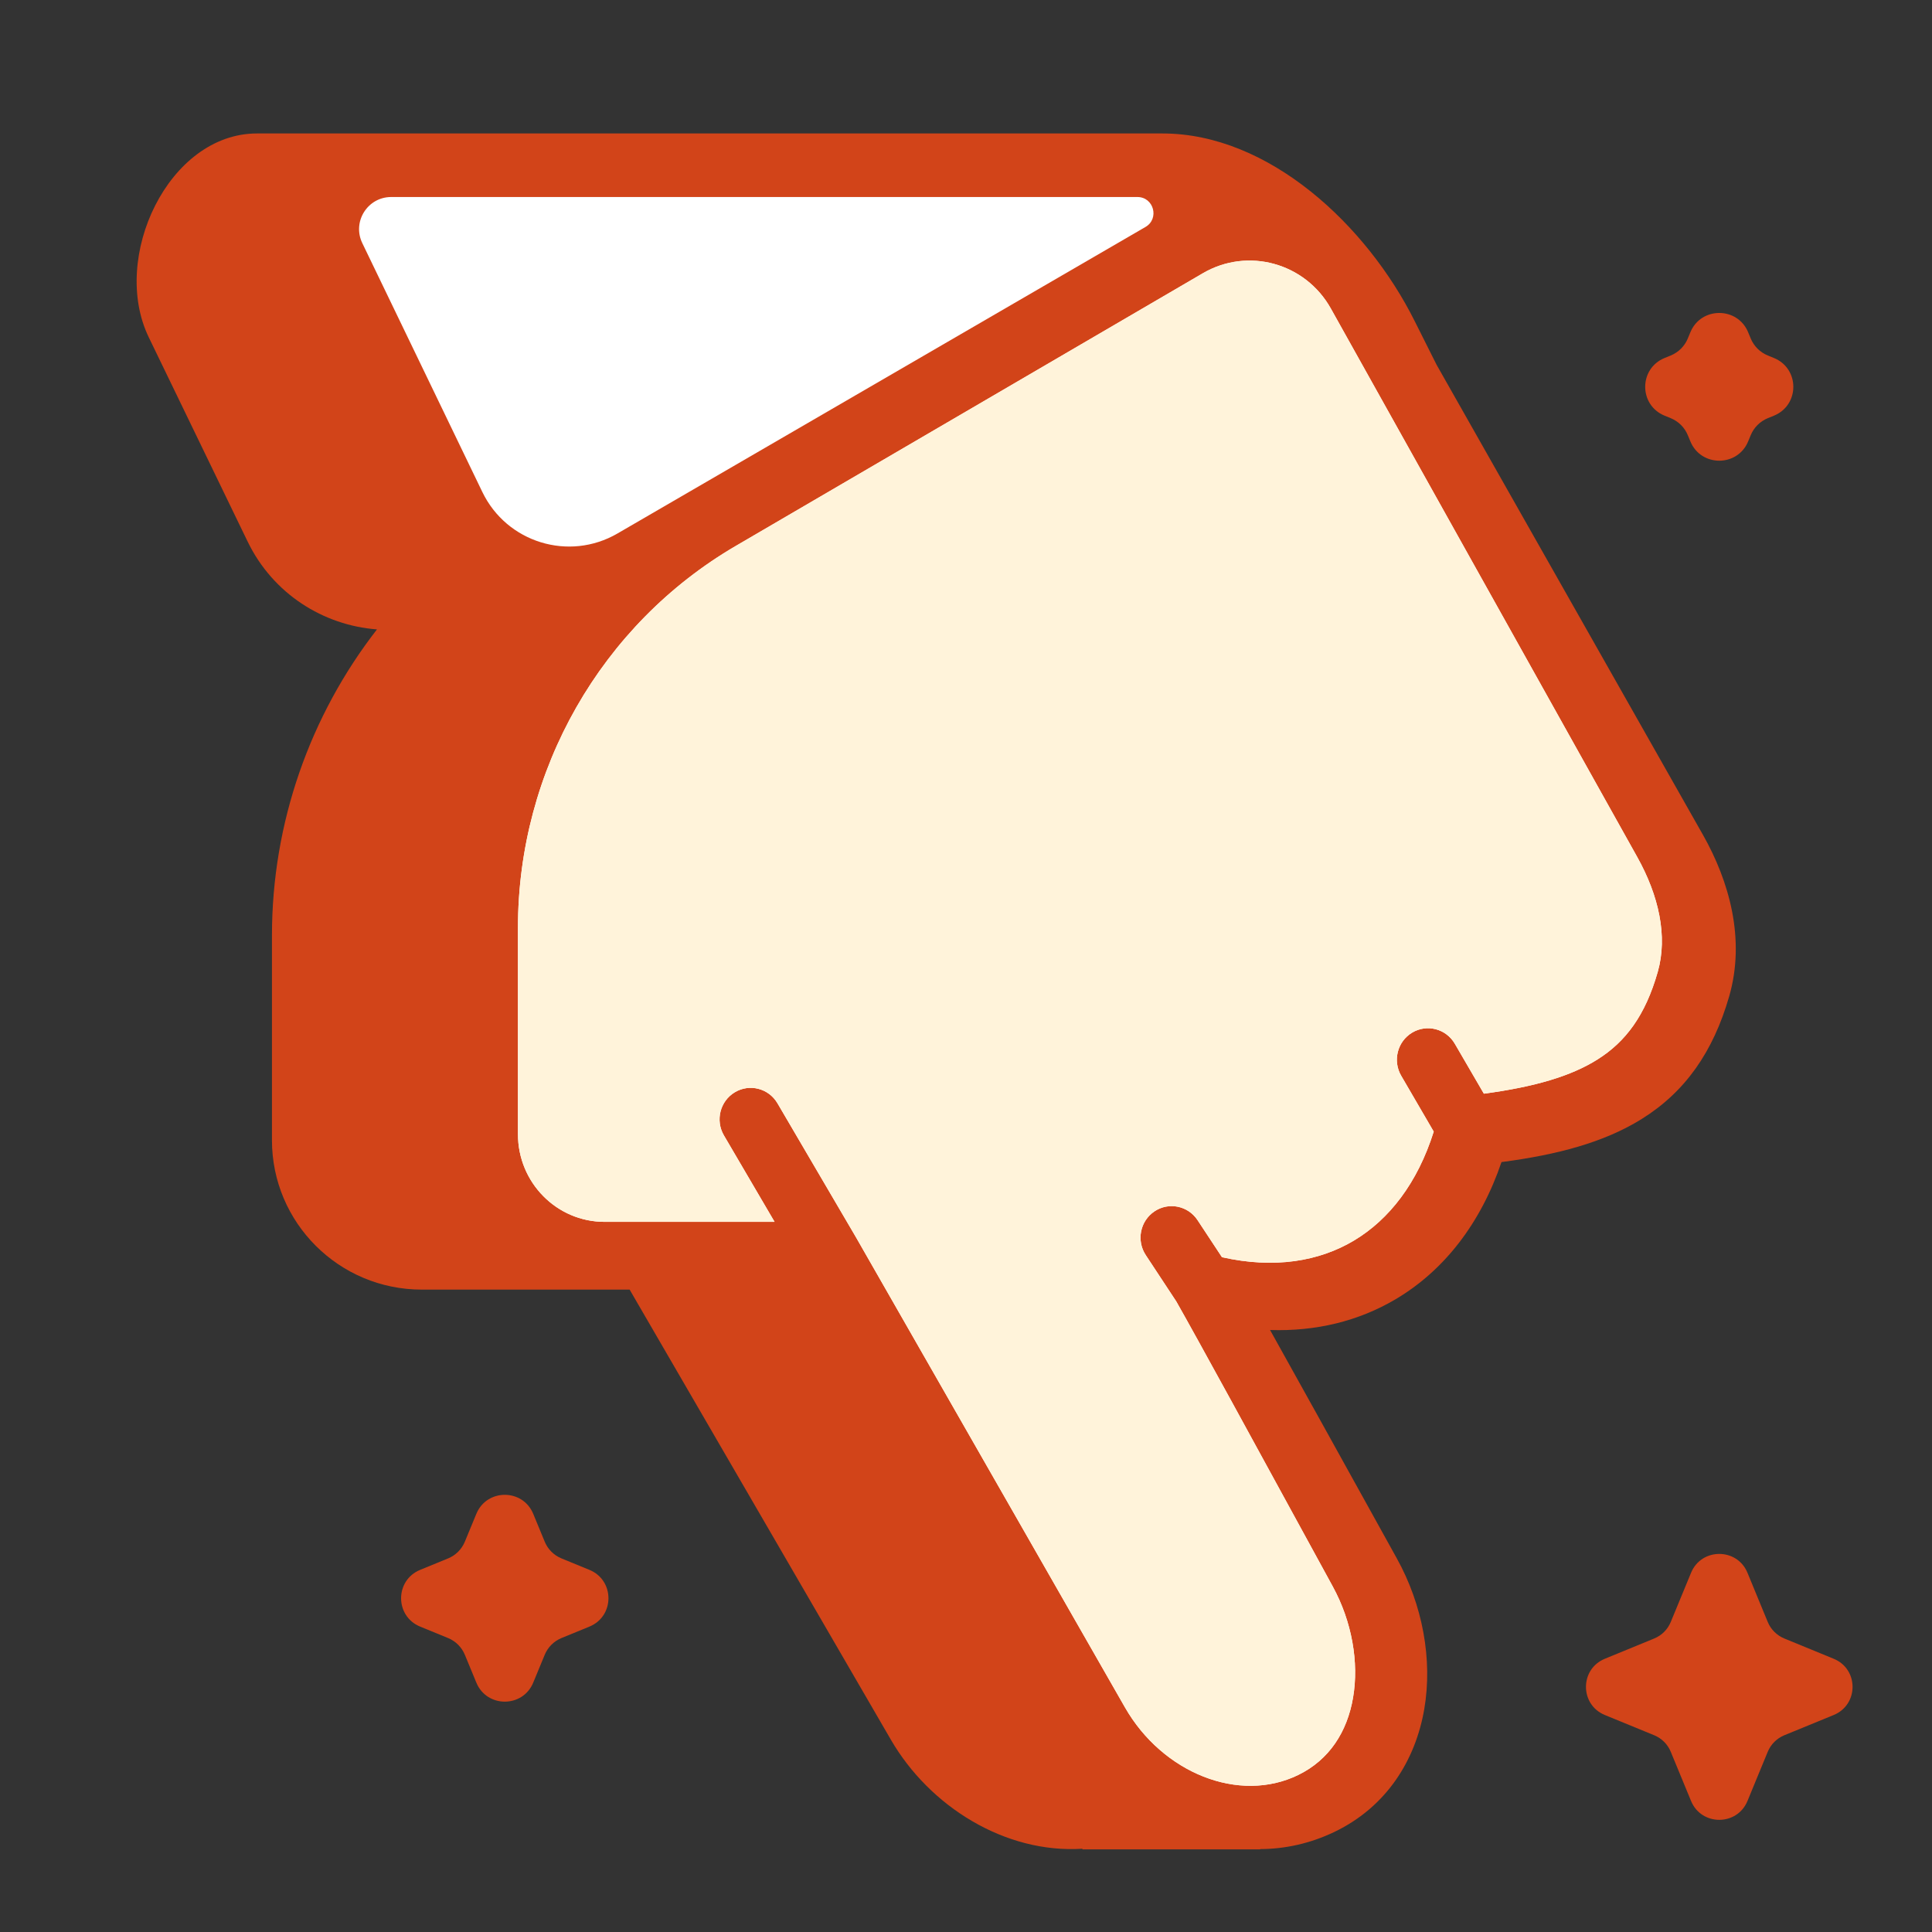 <svg width="76" height="76" viewBox="0 0 76 76" fill="none" xmlns="http://www.w3.org/2000/svg">
<rect x="0" y="0" width="76" height="76" fill="#333333" stroke="none"/>
<path fill-rule="evenodd" clip-rule="evenodd" d="M42.579 72.75H49.57V72.739C50.547 72.734 51.537 72.522 52.496 72.061C54.558 71.069 55.682 69.228 56.026 67.239C56.364 65.275 55.957 63.126 54.951 61.31L54.196 59.947C52.711 57.266 51.098 54.354 49.961 52.319C51.762 52.379 53.442 51.971 54.899 51.109C56.828 49.968 58.256 48.096 59.065 45.713C61.244 45.429 63.092 44.943 64.571 44.024C66.292 42.955 67.391 41.378 68.02 39.2C68.673 36.94 68.018 34.655 66.989 32.839L56.511 14.348L55.641 12.613C53.763 8.866 49.925 5.25 45.726 5.25H27.875L10.108 5.25C6.623 5.25 4.336 10.134 5.851 13.266L9.741 21.303C10.737 23.36 12.718 24.6 14.829 24.759C12.193 28.152 10.698 32.371 10.698 36.802L10.698 44.852C10.698 48.099 13.336 50.73 16.59 50.73L24.768 50.73L35.049 68.442C36.57 71.062 39.535 72.919 42.579 72.725V72.75Z" fill="#D24419"/>
<path d="M18.738 66.19C19.149 67.188 20.565 67.188 20.976 66.19L21.428 65.095C21.55 64.797 21.788 64.56 22.087 64.437L23.185 63.987C24.185 63.577 24.185 62.164 23.185 61.754L22.087 61.304C21.788 61.181 21.55 60.944 21.428 60.646L20.976 59.551C20.565 58.553 19.149 58.553 18.738 59.551L18.286 60.646C18.163 60.944 17.926 61.181 17.627 61.304L16.529 61.754C15.528 62.164 15.528 63.577 16.529 63.987L17.627 64.437C17.926 64.56 18.163 64.797 18.286 65.095L18.738 66.19Z" fill="#D24419"/>
<path d="M66.522 70.846C66.929 71.835 68.334 71.835 68.741 70.846L69.538 68.912C69.66 68.616 69.896 68.381 70.192 68.26L72.131 67.465C73.123 67.058 73.123 65.657 72.131 65.251L70.192 64.455C69.896 64.334 69.66 64.099 69.538 63.803L68.741 61.869C68.334 60.88 66.929 60.88 66.522 61.869L65.724 63.803C65.603 64.099 65.367 64.334 65.071 64.455L63.132 65.251C62.14 65.657 62.14 67.058 63.132 67.465L65.071 68.26C65.367 68.381 65.603 68.616 65.724 68.912L66.522 70.846Z" fill="#D24419"/>
<path d="M66.495 17.363C66.912 18.376 68.351 18.376 68.768 17.363L68.869 17.119C68.994 16.816 69.235 16.576 69.538 16.451L69.783 16.351C70.799 15.934 70.799 14.5 69.783 14.083L69.538 13.983C69.235 13.858 68.994 13.618 68.869 13.315L68.768 13.071C68.351 12.058 66.912 12.058 66.495 13.071L66.394 13.315C66.269 13.618 66.028 13.858 65.725 13.983L65.48 14.083C64.464 14.5 64.464 15.934 65.48 16.351L65.725 16.451C66.028 16.576 66.269 16.816 66.394 17.119L66.495 17.363Z" fill="#D24419"/>
<path d="M20.375 44.616C20.375 46.521 21.901 48.065 23.784 48.065H30.47L28.477 44.664C28.133 44.076 28.324 43.316 28.906 42.967C29.488 42.618 30.239 42.812 30.584 43.401L33.673 48.672L44.254 67.165C45.726 69.738 48.736 70.961 51.069 69.823C52.288 69.229 52.997 68.129 53.227 66.773C53.462 65.393 53.183 63.793 52.429 62.412L51.683 61.046C49.51 57.065 47.079 52.613 46.273 51.197L45.071 49.372C44.696 48.803 44.848 48.034 45.411 47.654C45.973 47.274 46.733 47.428 47.109 47.998L48.069 49.455C50.124 49.916 51.889 49.624 53.272 48.794C54.647 47.969 55.761 46.541 56.399 44.515L55.119 42.317C54.776 41.727 54.97 40.968 55.552 40.62C56.135 40.273 56.886 40.469 57.229 41.059L58.372 43.023C60.372 42.755 61.801 42.333 62.841 41.677C63.952 40.977 64.724 39.944 65.212 38.23C65.612 36.824 65.249 35.226 64.408 33.719L52.353 12.139C51.349 10.34 49.088 9.716 47.319 10.748L28.951 21.471C23.645 24.569 20.375 30.297 20.375 36.497L20.375 44.616Z" fill="white"/>
<path d="M20.375 44.616C20.375 46.521 21.901 48.065 23.784 48.065H30.47L28.477 44.664C28.133 44.076 28.324 43.316 28.906 42.967C29.488 42.618 30.239 42.812 30.584 43.401L33.673 48.672L44.254 67.165C45.726 69.738 48.736 70.961 51.069 69.823C52.288 69.229 52.997 68.129 53.227 66.773C53.462 65.393 53.183 63.793 52.429 62.412L51.683 61.046C49.51 57.065 47.079 52.613 46.273 51.197L45.071 49.372C44.696 48.803 44.848 48.034 45.411 47.654C45.973 47.274 46.733 47.428 47.109 47.998L48.069 49.455C50.124 49.916 51.889 49.624 53.272 48.794C54.647 47.969 55.761 46.541 56.399 44.515L55.119 42.317C54.776 41.727 54.97 40.968 55.552 40.62C56.135 40.273 56.886 40.469 57.229 41.059L58.372 43.023C60.372 42.755 61.801 42.333 62.841 41.677C63.952 40.977 64.724 39.944 65.212 38.23C65.612 36.824 65.249 35.226 64.408 33.719L52.353 12.139C51.349 10.34 49.088 9.716 47.319 10.748L28.951 21.471C23.645 24.569 20.375 30.297 20.375 36.497L20.375 44.616Z" fill="#FFF3DA"/>
<path d="M18.975 19.355C19.934 21.343 22.38 22.095 24.288 20.987L45.059 8.929C45.618 8.605 45.388 7.75 44.742 7.75L15.39 7.75C14.458 7.75 13.847 8.724 14.252 9.564L18.975 19.355Z" fill="white"/>
</svg>
